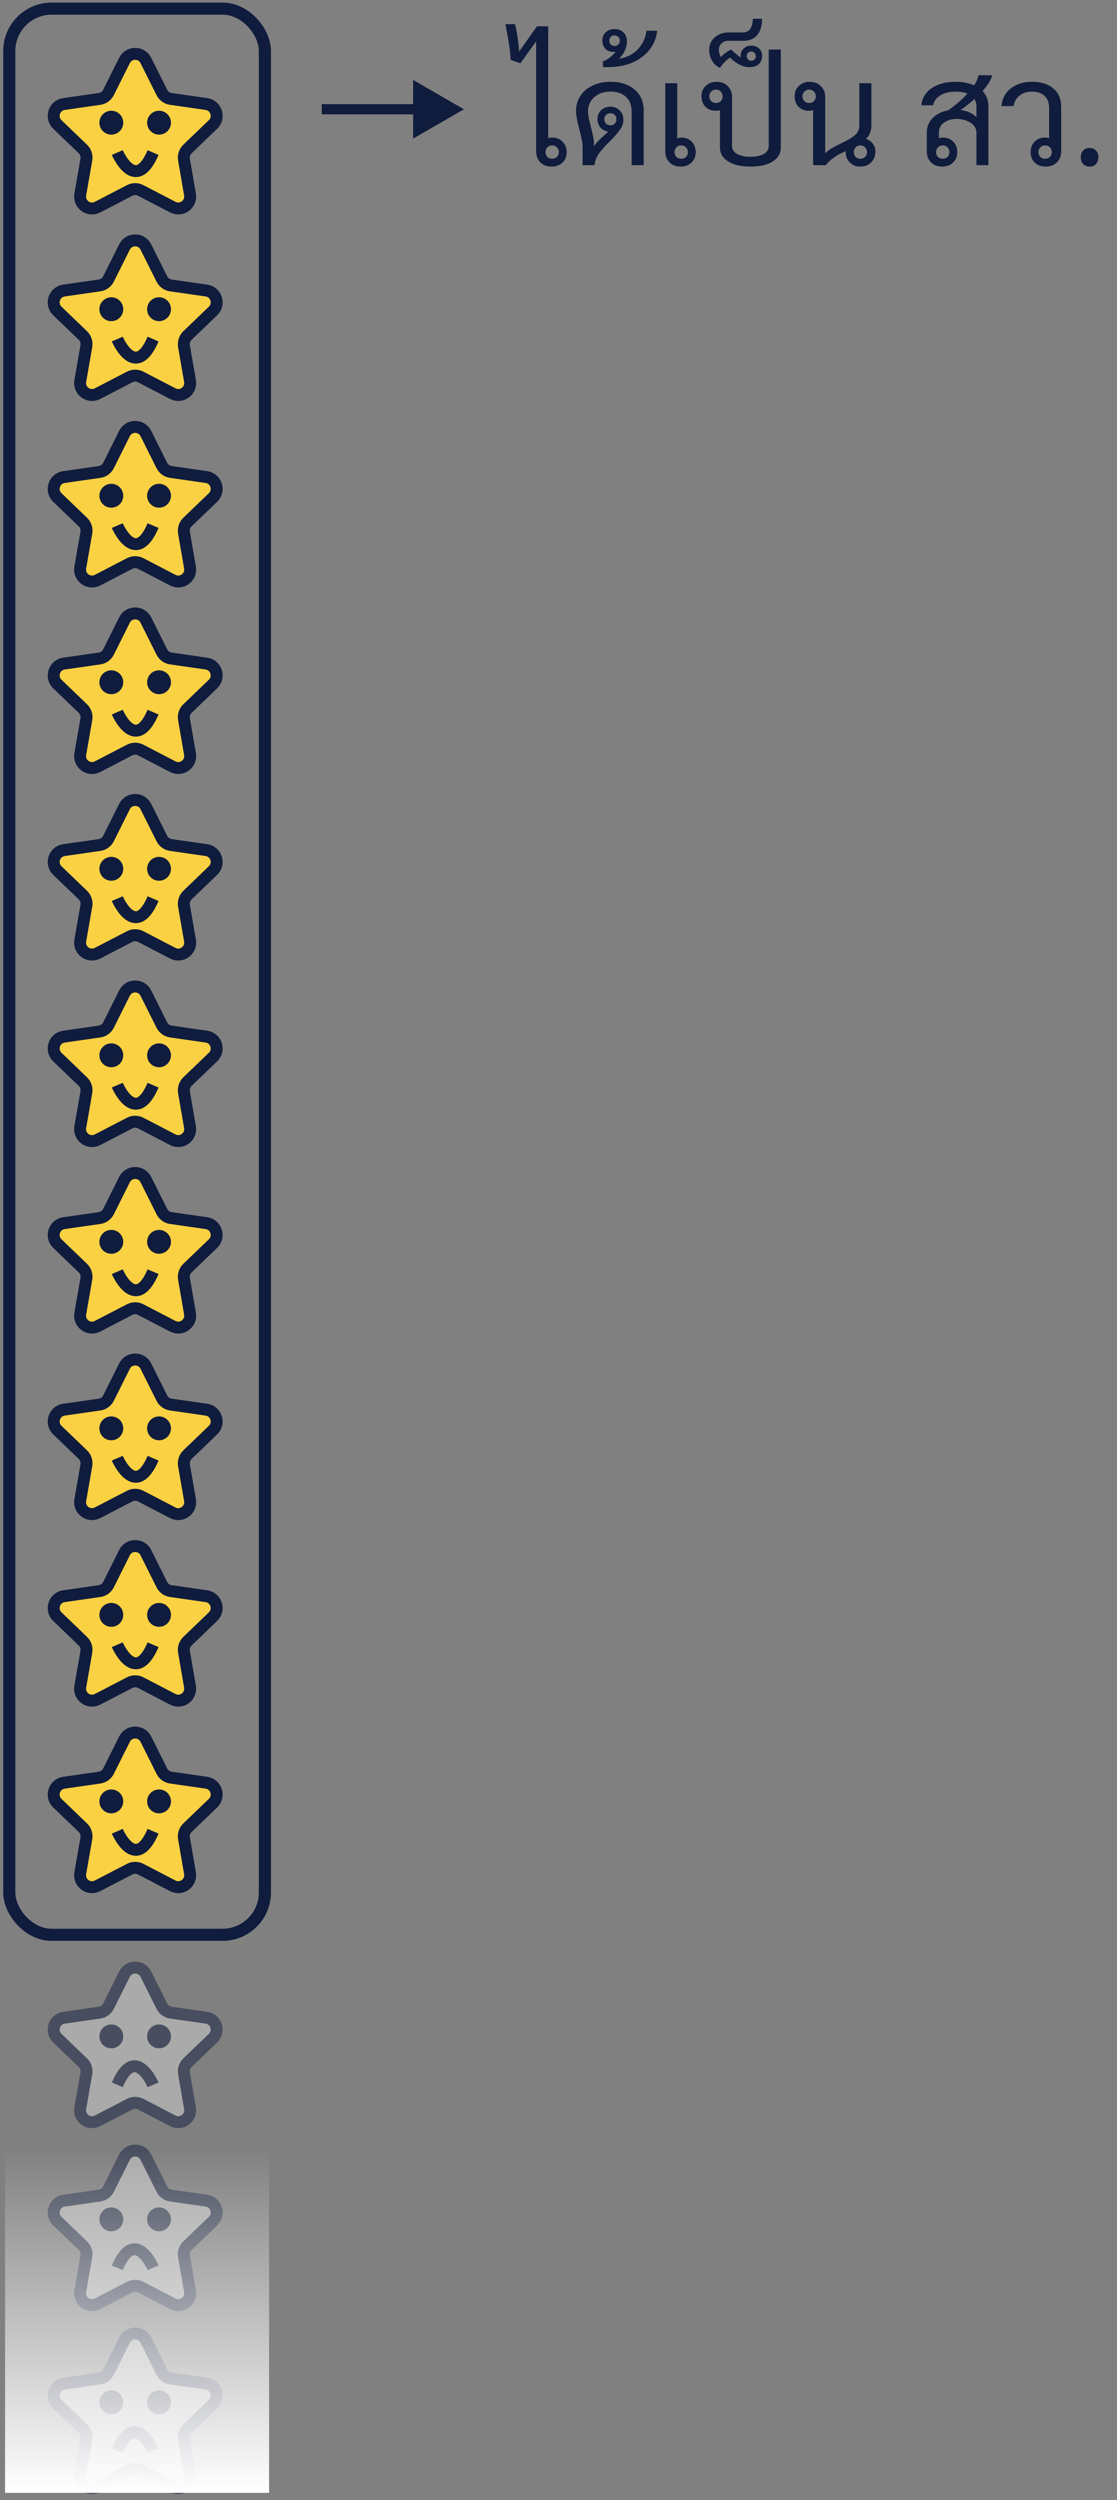 <svg width="110" height="246" viewBox="0 0 110 246" fill="none" xmlns="http://www.w3.org/2000/svg">
  <rect x="0" y="0" width="110" height="246" fill="#808080" stroke="none"/>
  <rect x="0.913" y="0.849" width="25.175" height="189.539" rx="4.174" stroke="#101C3D" stroke-width="1.193"/>
  <path d="M12.261 5.948C12.694 5.083 13.93 5.083 14.363 5.948L15.938 9.096C16.111 9.441 16.441 9.679 16.822 9.733L20.328 10.236C21.297 10.375 21.682 11.568 20.976 12.247L18.462 14.662C18.181 14.932 18.052 15.325 18.119 15.709L18.711 19.139C18.877 20.096 17.874 20.829 17.012 20.381L13.853 18.74C13.514 18.564 13.11 18.564 12.771 18.74L9.603 20.382C8.74 20.829 7.737 20.094 7.905 19.136L8.504 15.711C8.571 15.325 8.443 14.932 8.161 14.661L5.648 12.247C4.942 11.568 5.327 10.375 6.296 10.236L9.802 9.733C10.183 9.679 10.513 9.441 10.686 9.096L12.261 5.948Z" fill="#F9D142" stroke="#101C3D" stroke-width="1.175" stroke-linejoin="round"/>
  <circle cx="10.962" cy="12.073" r="1.175" fill="#101C3D"/>
  <circle cx="15.662" cy="12.073" r="1.175" fill="#101C3D"/>
  <path d="M11.55 15.011C11.55 15.011 13.312 19.124 15.075 15.011" stroke="#101C3D" stroke-width="1.175"/>
  <path d="M12.261 24.302C12.694 23.437 13.93 23.437 14.363 24.302L15.938 27.45C16.111 27.795 16.441 28.033 16.822 28.087L20.328 28.59C21.297 28.729 21.681 29.922 20.976 30.601L18.462 33.016C18.181 33.286 18.052 33.679 18.118 34.063L18.711 37.492C18.877 38.45 17.874 39.184 17.012 38.735L13.853 37.094C13.514 36.918 13.11 36.918 12.771 37.094L9.603 38.736C8.74 39.183 7.737 38.448 7.905 37.49L8.504 34.065C8.571 33.679 8.443 33.286 8.161 33.015L5.648 30.601C4.942 29.922 5.327 28.729 6.296 28.59L9.802 28.087C10.183 28.033 10.513 27.795 10.686 27.45L12.261 24.302Z" fill="#F9D142" stroke="#101C3D" stroke-width="1.175" stroke-linejoin="round"/>
  <circle cx="10.962" cy="30.427" r="1.175" fill="#101C3D"/>
  <circle cx="15.662" cy="30.427" r="1.175" fill="#101C3D"/>
  <path d="M11.549 33.365C11.549 33.365 13.312 37.478 15.075 33.365" stroke="#101C3D" stroke-width="1.175"/>
  <path d="M12.261 42.656C12.694 41.791 13.93 41.791 14.363 42.656L15.938 45.804C16.111 46.149 16.441 46.387 16.822 46.441L20.328 46.944C21.297 47.083 21.681 48.276 20.976 48.955L18.462 51.37C18.181 51.64 18.052 52.033 18.118 52.417L18.711 55.846C18.877 56.804 17.874 57.538 17.012 57.089L13.853 55.448C13.514 55.272 13.11 55.272 12.771 55.448L9.603 57.09C8.74 57.537 7.737 56.802 7.905 55.844L8.504 52.419C8.571 52.033 8.443 51.64 8.161 51.369L5.648 48.955C4.942 48.276 5.327 47.083 6.296 46.944L9.802 46.441C10.183 46.387 10.513 46.149 10.686 45.804L12.261 42.656Z" fill="#F9D142" stroke="#101C3D" stroke-width="1.175" stroke-linejoin="round"/>
  <circle cx="10.962" cy="48.782" r="1.175" fill="#101C3D"/>
  <circle cx="15.662" cy="48.782" r="1.175" fill="#101C3D"/>
  <path d="M11.549 51.719C11.549 51.719 13.312 55.832 15.075 51.719" stroke="#101C3D" stroke-width="1.175"/>
  <path d="M12.261 61.01C12.694 60.145 13.93 60.145 14.363 61.01L15.938 64.158C16.111 64.503 16.441 64.741 16.822 64.796L20.328 65.298C21.297 65.437 21.681 66.63 20.976 67.309L18.462 69.724C18.181 69.994 18.052 70.387 18.118 70.771L18.711 74.201C18.877 75.158 17.874 75.891 17.012 75.443L13.853 73.802C13.514 73.626 13.11 73.626 12.771 73.802L9.603 75.444C8.74 75.891 7.737 75.156 7.905 74.198L8.504 70.773C8.571 70.387 8.443 69.994 8.161 69.723L5.648 67.309C4.942 66.63 5.327 65.437 6.296 65.298L9.802 64.796C10.183 64.741 10.513 64.503 10.686 64.158L12.261 61.01Z" fill="#F9D142" stroke="#101C3D" stroke-width="1.175" stroke-linejoin="round"/>
  <circle cx="10.962" cy="67.135" r="1.175" fill="#101C3D"/>
  <circle cx="15.662" cy="67.135" r="1.175" fill="#101C3D"/>
  <path d="M11.549 70.073C11.549 70.073 13.312 74.186 15.075 70.073" stroke="#101C3D" stroke-width="1.175"/>
  <path d="M12.261 79.365C12.694 78.499 13.93 78.499 14.363 79.365L15.938 82.513C16.111 82.857 16.441 83.095 16.822 83.15L20.328 83.653C21.297 83.792 21.681 84.985 20.976 85.663L18.462 88.078C18.181 88.349 18.052 88.741 18.118 89.126L18.711 92.555C18.877 93.513 17.874 94.246 17.012 93.798L13.853 92.157C13.514 91.98 13.11 91.98 12.771 92.156L9.603 93.798C8.74 94.246 7.737 93.511 7.905 92.553L8.504 89.127C8.571 88.742 8.443 88.348 8.161 88.077L5.648 85.663C4.942 84.985 5.327 83.792 6.296 83.653L9.802 83.15C10.183 83.095 10.513 82.857 10.686 82.513L12.261 79.365Z" fill="#F9D142" stroke="#101C3D" stroke-width="1.175" stroke-linejoin="round"/>
  <circle cx="10.962" cy="85.49" r="1.175" fill="#101C3D"/>
  <circle cx="15.662" cy="85.49" r="1.175" fill="#101C3D"/>
  <path d="M11.549 88.428C11.549 88.428 13.312 92.54 15.075 88.428" stroke="#101C3D" stroke-width="1.175"/>
  <path d="M12.261 97.719C12.694 96.853 13.93 96.853 14.363 97.719L15.938 100.867C16.111 101.211 16.441 101.449 16.822 101.504L20.328 102.007C21.297 102.146 21.681 103.339 20.976 104.017L18.462 106.432C18.181 106.703 18.052 107.095 18.118 107.48L18.711 110.909C18.877 111.867 17.874 112.6 17.012 112.152L13.853 110.511C13.514 110.334 13.11 110.334 12.771 110.51L9.603 112.152C8.74 112.6 7.737 111.865 7.905 110.907L8.504 107.481C8.571 107.096 8.443 106.702 8.161 106.431L5.648 104.017C4.942 103.339 5.327 102.146 6.296 102.007L9.802 101.504C10.183 101.449 10.513 101.211 10.686 100.867L12.261 97.719Z" fill="#F9D142" stroke="#101C3D" stroke-width="1.175" stroke-linejoin="round"/>
  <circle cx="10.962" cy="103.844" r="1.175" fill="#101C3D"/>
  <circle cx="15.662" cy="103.844" r="1.175" fill="#101C3D"/>
  <path d="M11.549 106.782C11.549 106.782 13.312 110.894 15.075 106.782" stroke="#101C3D" stroke-width="1.175"/>
  <path d="M12.261 116.073C12.694 115.207 13.93 115.207 14.363 116.073L15.938 119.221C16.111 119.565 16.441 119.803 16.822 119.858L20.328 120.361C21.297 120.5 21.681 121.693 20.976 122.371L18.462 124.786C18.181 125.057 18.052 125.449 18.118 125.834L18.711 129.263C18.877 130.221 17.874 130.954 17.012 130.506L13.853 128.865C13.514 128.688 13.11 128.688 12.771 128.864L9.603 130.506C8.74 130.954 7.737 130.219 7.905 129.261L8.504 125.835C8.571 125.45 8.443 125.056 8.161 124.785L5.648 122.371C4.942 121.693 5.327 120.5 6.296 120.361L9.802 119.858C10.183 119.803 10.513 119.565 10.686 119.221L12.261 116.073Z" fill="#F9D142" stroke="#101C3D" stroke-width="1.175" stroke-linejoin="round"/>
  <circle cx="10.962" cy="122.198" r="1.175" fill="#101C3D"/>
  <circle cx="15.662" cy="122.198" r="1.175" fill="#101C3D"/>
  <path d="M11.549 125.136C11.549 125.136 13.312 129.248 15.075 125.136" stroke="#101C3D" stroke-width="1.175"/>
  <path d="M12.261 134.427C12.694 133.561 13.93 133.561 14.363 134.427L15.938 137.575C16.111 137.919 16.441 138.157 16.822 138.212L20.328 138.715C21.297 138.854 21.681 140.047 20.976 140.725L18.462 143.14C18.181 143.411 18.052 143.803 18.118 144.188L18.711 147.617C18.877 148.575 17.874 149.308 17.012 148.86L13.853 147.219C13.514 147.042 13.11 147.042 12.771 147.218L9.603 148.86C8.74 149.308 7.737 148.573 7.905 147.615L8.504 144.189C8.571 143.804 8.443 143.41 8.161 143.139L5.648 140.725C4.942 140.047 5.327 138.854 6.296 138.715L9.802 138.212C10.183 138.157 10.513 137.919 10.686 137.575L12.261 134.427Z" fill="#F9D142" stroke="#101C3D" stroke-width="1.175" stroke-linejoin="round"/>
  <circle cx="10.962" cy="140.552" r="1.175" fill="#101C3D"/>
  <circle cx="15.662" cy="140.552" r="1.175" fill="#101C3D"/>
  <path d="M11.549 143.49C11.549 143.49 13.312 147.602 15.075 143.49" stroke="#101C3D" stroke-width="1.175"/>
  <path d="M12.261 152.781C12.694 151.916 13.93 151.916 14.363 152.781L15.938 155.929C16.111 156.274 16.441 156.512 16.822 156.566L20.328 157.069C21.297 157.208 21.681 158.401 20.976 159.08L18.462 161.495C18.181 161.765 18.052 162.158 18.118 162.542L18.711 165.971C18.877 166.929 17.874 167.662 17.012 167.214L13.853 165.573C13.514 165.397 13.11 165.397 12.771 165.573L9.603 167.215C8.74 167.662 7.737 166.927 7.905 165.969L8.504 162.544C8.571 162.158 8.443 161.765 8.161 161.494L5.648 159.08C4.942 158.401 5.327 157.208 6.296 157.069L9.802 156.566C10.183 156.512 10.513 156.274 10.686 155.929L12.261 152.781Z" fill="#F9D142" stroke="#101C3D" stroke-width="1.175" stroke-linejoin="round"/>
  <circle cx="10.962" cy="158.906" r="1.175" fill="#101C3D"/>
  <circle cx="15.662" cy="158.906" r="1.175" fill="#101C3D"/>
  <path d="M11.549 161.844C11.549 161.844 13.312 165.957 15.075 161.844" stroke="#101C3D" stroke-width="1.175"/>
  <path d="M12.261 171.135C12.694 170.27 13.93 170.27 14.363 171.135L15.938 174.283C16.111 174.628 16.441 174.866 16.822 174.92L20.328 175.423C21.297 175.562 21.681 176.755 20.976 177.434L18.462 179.849C18.181 180.119 18.052 180.512 18.118 180.896L18.711 184.325C18.877 185.283 17.874 186.016 17.012 185.568L13.853 183.927C13.514 183.751 13.11 183.751 12.771 183.927L9.603 185.569C8.74 186.016 7.737 185.281 7.905 184.323L8.504 180.898C8.571 180.512 8.443 180.119 8.161 179.848L5.648 177.434C4.942 176.755 5.327 175.562 6.296 175.423L9.802 174.92C10.183 174.866 10.513 174.628 10.686 174.283L12.261 171.135Z" fill="#F9D142" stroke="#101C3D" stroke-width="1.175" stroke-linejoin="round"/>
  <circle cx="10.962" cy="177.26" r="1.175" fill="#101C3D"/>
  <circle cx="15.662" cy="177.26" r="1.175" fill="#101C3D"/>
  <path d="M11.549 180.198C11.549 180.198 13.312 184.311 15.075 180.198" stroke="#101C3D" stroke-width="1.175"/>
  <g opacity="0.5">
  <path d="M12.261 194.259C12.694 193.394 13.93 193.394 14.363 194.259L15.938 197.407C16.111 197.752 16.441 197.99 16.822 198.045L20.328 198.547C21.297 198.686 21.681 199.879 20.976 200.558L18.462 202.973C18.181 203.243 18.052 203.636 18.118 204.02L18.711 207.449C18.877 208.407 17.874 209.14 17.012 208.692L13.853 207.051C13.514 206.875 13.11 206.875 12.771 207.051L9.603 208.693C8.74 209.14 7.737 208.405 7.905 207.447L8.504 204.022C8.571 203.636 8.443 203.243 8.161 202.972L5.648 200.558C4.942 199.879 5.327 198.686 6.296 198.547L9.802 198.045C10.183 197.99 10.513 197.752 10.686 197.407L12.261 194.259Z" fill="#D4D4D4" stroke="#101C3D" stroke-width="1.175" stroke-linejoin="round"/>
  <circle cx="10.962" cy="200.385" r="1.175" fill="#101C3D"/>
  <circle cx="15.662" cy="200.385" r="1.175" fill="#101C3D"/>
  <path d="M15.075 205.15C15.075 205.15 13.312 201.038 11.549 205.15" stroke="#101C3D" stroke-width="1.175"/>
  </g>
  <g opacity="0.5">
  <path d="M12.261 212.263C12.694 211.398 13.93 211.398 14.363 212.263L15.938 215.411C16.111 215.756 16.441 215.994 16.822 216.048L20.328 216.551C21.297 216.69 21.681 217.883 20.976 218.562L18.462 220.977C18.181 221.247 18.052 221.64 18.118 222.024L18.711 225.453C18.877 226.411 17.874 227.144 17.012 226.696L13.853 225.055C13.514 224.879 13.11 224.879 12.771 225.055L9.603 226.697C8.74 227.144 7.737 226.409 7.905 225.451L8.504 222.026C8.571 221.64 8.443 221.247 8.161 220.976L5.648 218.562C4.942 217.883 5.327 216.69 6.296 216.551L9.802 216.048C10.183 215.994 10.513 215.756 10.686 215.411L12.261 212.263Z" fill="#D4D4D4" stroke="#101C3D" stroke-width="1.175" stroke-linejoin="round"/>
  <circle cx="10.962" cy="218.388" r="1.175" fill="#101C3D"/>
  <circle cx="15.662" cy="218.388" r="1.175" fill="#101C3D"/>
  <path d="M15.075 223.154C15.075 223.154 13.312 219.042 11.549 223.154" stroke="#101C3D" stroke-width="1.175"/>
  </g>
  <g opacity="0.5">
  <path d="M12.261 230.268C12.694 229.402 13.93 229.402 14.363 230.268L15.938 233.416C16.111 233.76 16.441 233.998 16.822 234.053L20.328 234.555C21.297 234.694 21.681 235.888 20.976 236.566L18.462 238.981C18.181 239.252 18.052 239.644 18.118 240.029L18.711 243.458C18.877 244.416 17.874 245.149 17.012 244.701L13.853 243.06C13.514 242.883 13.11 242.883 12.771 243.059L9.603 244.701C8.74 245.149 7.737 244.413 7.905 243.455L8.504 240.03C8.571 239.645 8.443 239.251 8.161 238.98L5.648 236.566C4.942 235.888 5.327 234.694 6.296 234.555L9.802 234.053C10.183 233.998 10.513 233.76 10.686 233.416L12.261 230.268Z" fill="#D4D4D4" stroke="#101C3D" stroke-width="1.175" stroke-linejoin="round"/>
  <circle cx="10.962" cy="236.393" r="1.175" fill="#101C3D"/>
  <circle cx="15.662" cy="236.393" r="1.175" fill="#101C3D"/>
  <path d="M15.075 241.159C15.075 241.159 13.312 237.046 11.549 241.159" stroke="#101C3D" stroke-width="1.175"/>
  </g>
  <rect x="0.5" y="211.3" width="26" height="34" fill="url(#paint0_linear_80_3822)"/>
  <path d="M45.684 10.753L40.684 7.866V13.64L45.684 10.753ZM31.684 11.253H41.184V10.253H31.684V11.253Z" fill="#101C3D"/>
  <path d="M54.394 13.537C54.804 13.537 55.14 13.672 55.402 13.943C55.672 14.214 55.808 14.559 55.808 14.979C55.808 15.39 55.668 15.73 55.388 16.001C55.108 16.262 54.753 16.393 54.324 16.393C53.876 16.393 53.507 16.258 53.218 15.987C52.938 15.707 52.798 15.348 52.798 14.909V4.073L51.244 6.229L50.292 5.893C50.254 5.1 50.082 3.928 49.774 2.379H50.726C50.94 3.34 51.071 4.241 51.118 5.081L52.882 2.589H53.988V13.607C54.128 13.56 54.263 13.537 54.394 13.537ZM54.38 15.623C54.566 15.623 54.72 15.562 54.842 15.441C54.972 15.31 55.038 15.152 55.038 14.965C55.038 14.778 54.972 14.624 54.842 14.503C54.72 14.372 54.566 14.307 54.38 14.307C54.184 14.307 54.025 14.372 53.904 14.503C53.782 14.624 53.722 14.778 53.722 14.965C53.722 15.152 53.782 15.31 53.904 15.441C54.025 15.562 54.184 15.623 54.38 15.623ZM60.143 8.049C61.123 8.049 61.907 8.306 62.495 8.819C63.092 9.323 63.391 10.009 63.391 10.877V16.253H62.201V10.975C62.201 10.35 62.014 9.869 61.641 9.533C61.277 9.188 60.777 9.015 60.143 9.015C59.657 9.015 59.247 9.108 58.911 9.295C58.575 9.482 58.323 9.72 58.155 10.009C57.987 10.298 57.903 10.602 57.903 10.919C57.903 11.124 57.926 11.348 57.973 11.591C58.029 11.834 58.108 12.16 58.211 12.571C58.304 12.944 58.374 13.248 58.421 13.481C58.467 13.714 58.491 13.924 58.491 14.111V14.377C58.687 14.088 59.046 13.714 59.569 13.257L59.891 12.949C59.573 12.902 59.317 12.767 59.121 12.543C58.934 12.319 58.841 12.048 58.841 11.731C58.841 11.376 58.957 11.082 59.191 10.849C59.433 10.616 59.741 10.499 60.115 10.499C60.479 10.499 60.782 10.62 61.025 10.863C61.267 11.096 61.389 11.4 61.389 11.773C61.389 12.128 61.277 12.459 61.053 12.767C60.838 13.075 60.507 13.453 60.059 13.901C59.592 14.358 59.233 14.76 58.981 15.105C58.738 15.45 58.593 15.833 58.547 16.253H57.371V14.293C57.371 14.088 57.282 13.63 57.105 12.921C56.983 12.473 56.89 12.09 56.825 11.773C56.759 11.446 56.727 11.157 56.727 10.905C56.727 10.382 56.862 9.906 57.133 9.477C57.403 9.038 57.795 8.693 58.309 8.441C58.831 8.18 59.443 8.049 60.143 8.049ZM59.513 11.731C59.513 11.908 59.569 12.053 59.681 12.165C59.793 12.277 59.937 12.333 60.115 12.333C60.292 12.333 60.432 12.277 60.535 12.165C60.647 12.053 60.703 11.908 60.703 11.731C60.703 11.554 60.647 11.414 60.535 11.311C60.432 11.199 60.292 11.143 60.115 11.143C59.937 11.143 59.793 11.199 59.681 11.311C59.569 11.414 59.513 11.554 59.513 11.731ZM64.721 3.023C64.637 3.742 64.38 4.372 63.951 4.913C63.512 5.454 62.943 5.874 62.243 6.173C61.543 6.462 60.764 6.607 59.905 6.607H59.373V6.047C59.606 5.954 59.835 5.823 60.059 5.655C60.283 5.487 60.474 5.3 60.633 5.095C60.586 5.104 60.516 5.109 60.423 5.109C60.078 5.109 59.807 5.006 59.611 4.801C59.415 4.586 59.317 4.311 59.317 3.975C59.317 3.648 59.429 3.382 59.653 3.177C59.877 2.962 60.166 2.855 60.521 2.855C60.876 2.855 61.17 2.967 61.403 3.191C61.627 3.415 61.739 3.714 61.739 4.087C61.739 4.367 61.669 4.67 61.529 4.997C61.38 5.314 61.184 5.576 60.941 5.781C61.678 5.678 62.299 5.37 62.803 4.857C63.298 4.334 63.582 3.723 63.657 3.023H64.721ZM60.003 4.003C60.003 4.152 60.054 4.278 60.157 4.381C60.25 4.474 60.372 4.521 60.521 4.521C60.67 4.521 60.796 4.474 60.899 4.381C60.992 4.278 61.039 4.152 61.039 4.003C61.039 3.854 60.992 3.732 60.899 3.639C60.796 3.536 60.67 3.485 60.521 3.485C60.362 3.485 60.236 3.532 60.143 3.625C60.05 3.718 60.003 3.844 60.003 4.003ZM67.098 13.537C67.518 13.537 67.859 13.672 68.12 13.943C68.381 14.214 68.512 14.559 68.512 14.979C68.512 15.39 68.372 15.73 68.092 16.001C67.821 16.262 67.466 16.393 67.028 16.393C66.58 16.393 66.216 16.258 65.936 15.987C65.656 15.707 65.516 15.348 65.516 14.909V8.189H66.692V13.607C66.832 13.56 66.967 13.537 67.098 13.537ZM67.084 15.623C67.28 15.623 67.439 15.562 67.56 15.441C67.681 15.31 67.742 15.152 67.742 14.965C67.742 14.778 67.681 14.624 67.56 14.503C67.439 14.372 67.28 14.307 67.084 14.307C66.888 14.307 66.729 14.372 66.608 14.503C66.487 14.624 66.426 14.778 66.426 14.965C66.426 15.152 66.487 15.31 66.608 15.441C66.729 15.562 66.888 15.623 67.084 15.623ZM76.892 4.871V14.503C76.892 15.091 76.626 15.553 76.094 15.889C75.571 16.225 74.838 16.393 73.896 16.393C72.981 16.393 72.253 16.225 71.712 15.889C71.171 15.553 70.9 15.091 70.9 14.503V10.835C70.76 10.882 70.624 10.905 70.494 10.905C70.083 10.905 69.743 10.774 69.472 10.513C69.21 10.242 69.08 9.892 69.08 9.463C69.08 9.052 69.22 8.716 69.5 8.455C69.78 8.184 70.135 8.049 70.564 8.049C71.012 8.049 71.376 8.189 71.656 8.469C71.945 8.74 72.09 9.094 72.09 9.533V14.377C72.09 14.694 72.253 14.951 72.58 15.147C72.916 15.334 73.355 15.427 73.896 15.427C74.465 15.427 74.909 15.334 75.226 15.147C75.543 14.96 75.702 14.704 75.702 14.377V4.871H76.892ZM69.85 9.477C69.85 9.664 69.91 9.822 70.032 9.953C70.162 10.074 70.321 10.135 70.508 10.135C70.704 10.135 70.862 10.074 70.984 9.953C71.105 9.822 71.166 9.664 71.166 9.477C71.166 9.29 71.105 9.136 70.984 9.015C70.862 8.884 70.704 8.819 70.508 8.819C70.321 8.819 70.162 8.884 70.032 9.015C69.91 9.136 69.85 9.29 69.85 9.477ZM73.984 4.493C74.292 4.493 74.548 4.586 74.754 4.773C74.95 4.96 75.048 5.207 75.048 5.515C75.048 5.842 74.94 6.108 74.726 6.313C74.502 6.509 74.198 6.607 73.816 6.607C73.489 6.607 73.162 6.528 72.836 6.369C72.509 6.201 72.196 5.968 71.898 5.669C71.758 5.744 71.594 5.874 71.408 6.061C71.221 6.248 71.053 6.453 70.904 6.677C70.577 6.537 70.32 6.308 70.134 5.991C69.938 5.664 69.84 5.305 69.84 4.913C69.84 4.409 70.022 3.998 70.386 3.681C70.75 3.354 71.216 3.191 71.786 3.191H73.158C73.783 3.191 74.11 2.743 74.138 1.847H75.048C75.048 2.519 74.889 3.051 74.572 3.443C74.254 3.826 73.792 4.017 73.186 4.017H71.73C71.459 4.017 71.235 4.101 71.058 4.269C70.88 4.428 70.792 4.638 70.792 4.899C70.792 5.02 70.81 5.146 70.848 5.277C70.885 5.408 70.936 5.52 71.002 5.613C71.142 5.445 71.31 5.296 71.506 5.165C71.692 5.025 71.865 4.932 72.024 4.885C72.332 5.193 72.64 5.454 72.948 5.669C72.938 5.622 72.934 5.557 72.934 5.473C72.934 5.184 73.036 4.95 73.242 4.773C73.438 4.586 73.685 4.493 73.984 4.493ZM73.984 5.977C74.114 5.977 74.222 5.935 74.306 5.851C74.39 5.767 74.432 5.66 74.432 5.529C74.432 5.398 74.39 5.291 74.306 5.207C74.222 5.114 74.114 5.067 73.984 5.067C73.853 5.067 73.746 5.114 73.662 5.207C73.578 5.291 73.536 5.398 73.536 5.529C73.536 5.65 73.578 5.758 73.662 5.851C73.746 5.935 73.853 5.977 73.984 5.977ZM85.268 13.649C85.557 13.752 85.786 13.915 85.954 14.139C86.122 14.363 86.206 14.615 86.206 14.895C86.206 15.343 86.066 15.707 85.786 15.987C85.506 16.258 85.151 16.393 84.722 16.393C84.302 16.393 83.956 16.258 83.686 15.987C83.415 15.716 83.28 15.366 83.28 14.937V14.881C82.897 15.03 82.528 15.226 82.174 15.469C81.819 15.712 81.534 15.973 81.32 16.253H80.074V10.835C79.934 10.882 79.798 10.905 79.668 10.905C79.257 10.905 78.916 10.774 78.646 10.513C78.384 10.242 78.254 9.892 78.254 9.463C78.254 9.052 78.394 8.716 78.674 8.455C78.954 8.184 79.308 8.049 79.738 8.049C80.186 8.049 80.55 8.189 80.83 8.469C81.119 8.74 81.264 9.094 81.264 9.533V15.077C81.516 14.806 82.034 14.484 82.818 14.111C83.331 13.868 83.714 13.658 83.966 13.481C84.218 13.304 84.39 13.126 84.484 12.949C84.577 12.762 84.624 12.538 84.624 12.277V8.189H85.814V12.319C85.814 12.608 85.767 12.87 85.674 13.103C85.58 13.336 85.445 13.518 85.268 13.649ZM79.024 9.477C79.024 9.664 79.084 9.822 79.206 9.953C79.336 10.074 79.495 10.135 79.682 10.135C79.878 10.135 80.036 10.074 80.158 9.953C80.279 9.822 80.34 9.664 80.34 9.477C80.34 9.29 80.279 9.136 80.158 9.015C80.036 8.884 79.878 8.819 79.682 8.819C79.495 8.819 79.336 8.884 79.206 9.015C79.084 9.136 79.024 9.29 79.024 9.477ZM84.722 15.623C84.918 15.623 85.076 15.562 85.198 15.441C85.319 15.31 85.38 15.152 85.38 14.965C85.38 14.778 85.319 14.624 85.198 14.503C85.076 14.372 84.918 14.307 84.722 14.307C84.535 14.307 84.381 14.372 84.26 14.503C84.138 14.624 84.078 14.778 84.078 14.965C84.078 15.152 84.138 15.31 84.26 15.441C84.381 15.562 84.535 15.623 84.722 15.623ZM97.712 7.405C97.6 7.853 97.283 8.371 96.76 8.959C97.143 9.37 97.334 9.869 97.334 10.457V16.253H96.158V13.061C96.158 12.641 95.957 12.31 95.556 12.067C95.155 11.824 94.707 11.703 94.212 11.703C93.717 11.703 93.302 11.824 92.966 12.067C92.63 12.3 92.462 12.627 92.462 13.047V13.607C92.602 13.56 92.737 13.537 92.868 13.537C93.279 13.537 93.615 13.672 93.876 13.943C94.137 14.204 94.268 14.55 94.268 14.979C94.268 15.39 94.128 15.73 93.848 16.001C93.577 16.262 93.223 16.393 92.784 16.393C92.336 16.393 91.972 16.258 91.692 15.987C91.412 15.707 91.272 15.348 91.272 14.909V13.047C91.272 12.468 91.468 11.988 91.86 11.605C92.252 11.213 92.765 10.961 93.4 10.849C94.165 10.289 94.791 9.743 95.276 9.211C94.94 9.08 94.553 9.015 94.114 9.015C93.517 9.015 93.017 9.136 92.616 9.379C92.215 9.622 91.972 9.948 91.888 10.359H90.74C90.805 9.65 91.141 9.09 91.748 8.679C92.355 8.259 93.143 8.049 94.114 8.049C94.805 8.049 95.411 8.166 95.934 8.399C96.167 8.035 96.307 7.704 96.354 7.405H97.712ZM96.158 10.415C96.158 10.172 96.093 9.948 95.962 9.743C95.551 10.116 95.099 10.476 94.604 10.821C95.257 10.905 95.775 11.143 96.158 11.535V10.415ZM93.498 14.965C93.498 14.778 93.437 14.624 93.316 14.503C93.195 14.372 93.041 14.307 92.854 14.307C92.658 14.307 92.495 14.372 92.364 14.503C92.243 14.624 92.182 14.778 92.182 14.965C92.182 15.152 92.243 15.31 92.364 15.441C92.495 15.562 92.658 15.623 92.854 15.623C93.041 15.623 93.195 15.562 93.316 15.441C93.437 15.31 93.498 15.152 93.498 14.965ZM101.647 8.049C102.524 8.049 103.22 8.268 103.733 8.707C104.246 9.146 104.503 9.738 104.503 10.485V14.909C104.503 15.348 104.358 15.707 104.069 15.987C103.789 16.258 103.425 16.393 102.977 16.393C102.538 16.393 102.179 16.262 101.899 16.001C101.628 15.73 101.493 15.39 101.493 14.979C101.493 14.55 101.624 14.204 101.885 13.943C102.146 13.672 102.487 13.537 102.907 13.537C103.038 13.537 103.173 13.56 103.313 13.607V10.597C103.313 10.102 103.164 9.715 102.865 9.435C102.566 9.155 102.151 9.015 101.619 9.015C101.143 9.015 100.737 9.146 100.401 9.407C100.074 9.668 99.878 10.014 99.813 10.443H98.623C98.688 9.706 98.996 9.122 99.547 8.693C100.098 8.264 100.798 8.049 101.647 8.049ZM102.921 15.623C103.117 15.623 103.276 15.562 103.397 15.441C103.518 15.31 103.579 15.152 103.579 14.965C103.579 14.778 103.518 14.624 103.397 14.503C103.276 14.372 103.117 14.307 102.921 14.307C102.725 14.307 102.566 14.372 102.445 14.503C102.324 14.624 102.263 14.778 102.263 14.965C102.263 15.152 102.324 15.31 102.445 15.441C102.566 15.562 102.725 15.623 102.921 15.623ZM107.299 16.393C107.038 16.393 106.828 16.309 106.669 16.141C106.51 15.964 106.431 15.74 106.431 15.469C106.431 15.198 106.51 14.979 106.669 14.811C106.828 14.643 107.038 14.559 107.299 14.559C107.56 14.559 107.77 14.643 107.929 14.811C108.088 14.979 108.167 15.198 108.167 15.469C108.167 15.74 108.088 15.964 107.929 16.141C107.77 16.309 107.56 16.393 107.299 16.393Z" fill="#101C3D"/>
  <defs>
  <linearGradient id="paint0_linear_80_3822" x1="13.5" y1="211.3" x2="13.5" y2="245.3" gradientUnits="userSpaceOnUse">
  <stop stop-color="white" stop-opacity="0"/>
  <stop offset="1" stop-color="white"/>
  </linearGradient>
  </defs>
  </svg>
  